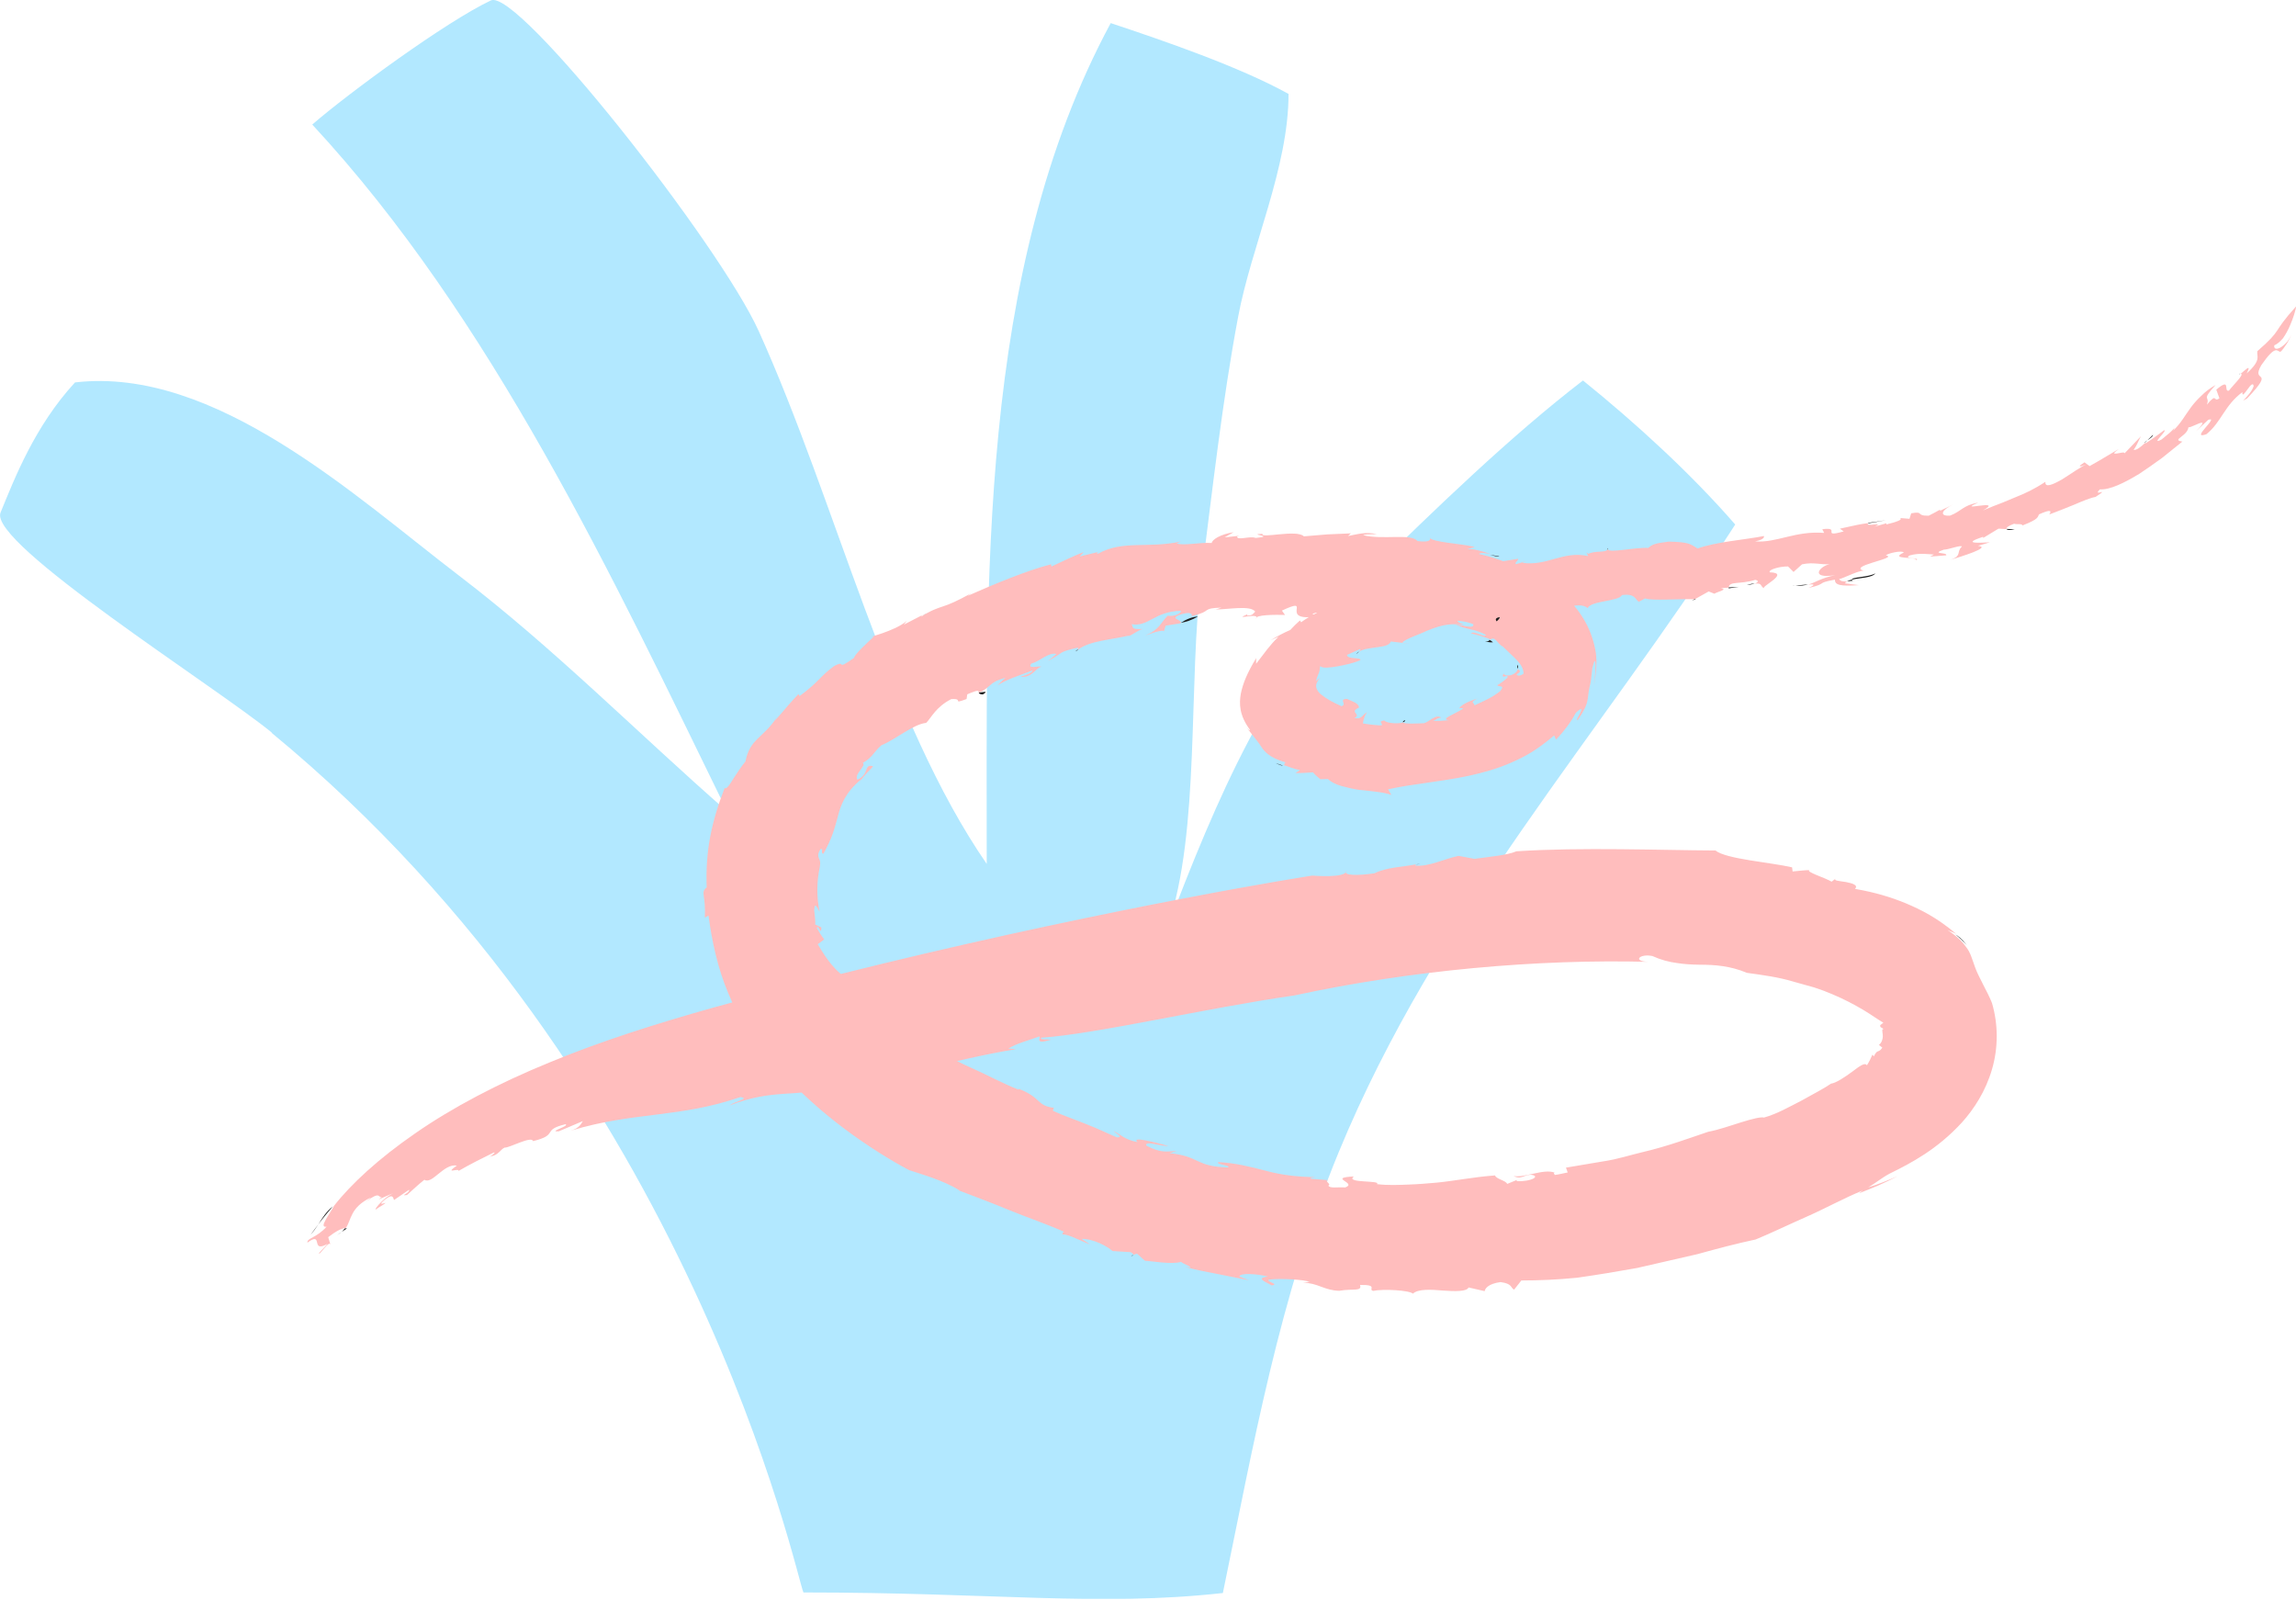 <?xml version="1.0" encoding="UTF-8"?> <svg xmlns="http://www.w3.org/2000/svg" width="165" height="115" viewBox="0 0 165 115" fill="none"><g clip-path="url(#clip0_4031_1749)"><path d="M19.53 52.64C15.56 49.38 -0.87 39.02 0.04 36.83C1.05 34.37 2.49 30.63 5.39 27.48C15.45 26.3 25.57 35.7 32.97 41.35C39.81 46.57 45.9 52.75 52.26 58.31C44.02 41.45 35.34 22.86 22.44 8.95C25.03 6.7 32.09 1.53 35.28 0.03C37.21 -0.88 51.7 17.54 54.53 23.8C60.13 36.21 63.77 51.73 70.91 62.08C70.93 42.06 70.19 19.54 79.82 1.66C83.62 2.92 89.11 4.81 92.6 6.75C92.6 12.04 89.93 17.69 88.98 22.75C87.83 28.86 87.14 35.14 86.35 41.31C85.36 49.09 86.29 59.61 83.91 66.62C87.39 57.52 91.23 48.29 98.27 41.36C103.09 36.62 108.59 31.31 113.76 27.34C117.57 30.42 121.5 34.01 124.7 37.69C114.93 52.89 103.22 65.79 96.21 82.78C91.92 93.18 90.05 104 87.88 114.47C78.94 115.46 71.55 114.43 57.74 114.43C57.27 113.55 49.86 77.64 19.52 52.66L19.53 52.64Z" fill="#B2E8FF"></path></g><g clip-path="url(#clip1_4031_1749)"><path d="M115.504 39.519C115.504 39.519 115.554 39.429 115.562 39.371C115.504 39.437 115.488 39.486 115.504 39.519Z" fill="#202020"></path><path d="M92.198 55.014L91.678 54.833C91.992 54.981 92.124 55.022 92.198 55.014Z" fill="#202020"></path><path d="M134.272 37.568C134.272 37.568 134.248 37.593 134.239 37.609C134.529 37.568 134.909 37.494 135.529 37.379C135.107 37.444 134.694 37.519 134.272 37.568Z" fill="#202020"></path><path d="M66.281 44.245L66.678 44.039C66.496 44.13 66.372 44.179 66.281 44.245Z" fill="#202020"></path><path d="M107.752 39.956C107.587 39.956 107.339 39.915 107.091 39.865C107.397 39.956 107.636 40.022 107.752 39.956Z" fill="#202020"></path><path d="M144.785 38.022C144.587 38.022 144.389 38.022 144.19 38.005C144.232 38.087 144.447 38.12 144.785 38.022Z" fill="#202020"></path><path d="M160.992 26.858C160.992 26.858 160.959 26.858 160.926 26.858C160.926 26.891 160.951 26.883 160.992 26.858Z" fill="#202020"></path><path d="M154.719 31.254C154.603 31.369 154.463 31.501 154.322 31.632C154.512 31.509 154.752 31.336 154.719 31.254Z" fill="#202020"></path><path d="M154.132 31.814C154.19 31.756 154.256 31.69 154.322 31.632C154.206 31.715 154.107 31.789 154.132 31.814Z" fill="#202020"></path><path d="M23.918 86.686C23.455 87.056 23.174 87.501 22.885 87.97C23.207 87.525 23.562 87.106 23.918 86.686Z" fill="#202020"></path><path d="M81.421 90.193L81.272 90.242C81.396 90.242 81.421 90.226 81.421 90.193Z" fill="#202020"></path><path d="M24.553 88.521C24.438 88.596 24.33 88.678 24.223 88.752C24.355 88.678 24.454 88.596 24.553 88.521Z" fill="#202020"></path><path d="M134.769 41.199C134.24 41.496 133.042 41.454 133.083 41.652C133.678 41.52 134.554 41.52 134.769 41.199Z" fill="#202020"></path><path d="M95.454 84.841C95.57 84.85 95.686 84.858 95.801 84.858C95.636 84.85 95.528 84.841 95.454 84.841Z" fill="#202020"></path><path d="M24.554 88.521L24.942 88.266C24.884 88.266 24.826 88.266 24.769 88.274C24.711 88.365 24.636 88.447 24.554 88.521Z" fill="#202020"></path><path d="M143.083 72.064C143.083 72.064 143.083 72.08 143.091 72.097C143.124 72.171 143.149 72.229 143.182 72.303L143.083 72.056V72.064Z" fill="#202020"></path><path d="M140.529 67.149C140.802 67.371 141.066 67.618 141.347 67.923C140.967 67.437 140.719 67.264 140.529 67.149Z" fill="#202020"></path><path d="M22.884 87.97L22.322 88.719C22.545 88.472 22.719 88.225 22.884 87.97Z" fill="#202020"></path><path d="M101.735 62.135C101.851 62.11 101.967 62.094 102.074 62.069C101.925 62.086 101.818 62.11 101.735 62.135Z" fill="#202020"></path><path d="M110.893 41.528C110.992 41.619 111.141 41.726 111.256 41.825C111.331 41.825 111.322 41.775 110.893 41.528Z" fill="#202020"></path><path d="M84.868 44.755H84.859V44.764L84.868 44.755Z" fill="#202020"></path><path d="M86.091 44.303C85.686 44.303 85.14 44.558 84.859 44.755C85.256 44.69 85.62 44.566 86.091 44.303Z" fill="#202020"></path><path d="M107.042 45.983L107.05 45.966C107.042 45.966 107.033 45.966 107.033 45.983H107.042Z" fill="#202020"></path><path d="M102.677 44.928C102.595 44.871 102.479 44.821 102.347 44.788C102.429 44.838 102.537 44.887 102.677 44.928Z" fill="#202020"></path><path d="M70.347 49.769V49.761C70.339 49.761 70.331 49.761 70.322 49.777C70.331 49.777 70.339 49.777 70.347 49.777V49.769Z" fill="#202020"></path><path d="M73.19 78.296C72.091 77.868 70.983 77.259 69.785 76.724C68.562 76.189 67.479 75.563 66.363 74.896C64.173 73.562 62.231 71.94 61.008 70.343C60.107 69.94 59.372 68.886 58.768 67.849L59.231 67.503C59.025 67.24 58.867 66.976 58.71 66.704C58.743 66.301 59.041 67.33 59.025 66.638L58.57 66.424C58.628 66.359 58.553 65.79 58.512 65.412C58.537 65.033 58.57 64.868 58.901 65.527C58.677 64.457 58.686 63.378 58.909 62.325C58.975 61.97 58.934 61.847 58.859 61.699C58.81 61.559 58.719 61.394 58.967 61.015C59.19 60.917 58.95 61.345 59.173 61.345C59.793 60.258 59.991 59.492 60.215 58.653C60.429 57.821 60.743 56.957 61.892 55.993L61.76 56.224C61.892 55.993 62.14 55.714 62.347 55.483C62.57 55.261 62.752 55.088 62.727 55.055C62.049 54.89 62.504 55.639 61.62 56.026C61.347 55.631 62.281 55.038 62.008 54.816C62.677 54.462 62.834 53.976 63.339 53.556C64.396 53.12 65.62 52.042 66.562 51.943C66.958 51.531 67.248 50.815 68.355 50.239C69.314 50.165 68.338 50.65 69.463 50.23L69.512 49.893C70.413 49.498 70.314 49.654 70.338 49.778C71.297 49.358 70.975 49.061 72.256 48.699C72.058 48.872 71.876 49.053 71.686 49.242C72.529 48.748 72.934 48.666 74.198 48.172C74.223 48.329 73.719 48.526 73.33 48.633C74.157 48.732 74.429 47.999 74.834 47.909C74.686 47.826 73.777 48.106 74.115 47.687C74.768 47.505 75.355 46.847 75.925 46.995L75.314 47.497C76.578 46.83 75.909 46.896 77.496 46.526C77.421 46.575 77.479 46.624 77.463 46.69C78.338 46.032 79.735 45.999 81.215 45.653C81.124 45.694 81.041 45.743 80.95 45.793C81.52 45.562 81.801 45.258 82.132 45.2C81.248 45.233 81.463 45.101 81.322 44.854C82.553 45.06 82.942 43.932 84.876 43.891C84.876 44.056 84.454 44.319 83.909 44.245C83.355 44.813 83.355 45.217 82.289 45.678C82.958 45.414 83.76 45.184 83.628 45.422L83.768 44.961C84.19 44.879 84.529 44.846 84.851 44.788C84.991 44.484 83.909 44.492 84.876 44.146C85.975 43.809 85.537 44.484 85.686 44.262C87.206 43.891 86.264 43.718 87.777 43.661C87.628 43.718 87.347 43.825 87.215 43.801C88.297 43.801 89.851 43.471 90.206 43.949C90.058 44.081 90.041 44.237 89.628 44.229V44.146C88.504 44.624 90.603 43.957 90.272 44.459C90.165 44.163 91.677 44.171 92.347 44.188L92.124 43.875C94.355 42.837 92.025 44.492 94.231 44.344C95.636 44.122 93.702 44.253 94.562 44.031C95.52 44.072 95.859 44.393 97.256 44.311C97.636 44.443 98.413 44.69 98.446 45.052C98.868 45.011 99.496 45.11 100.082 45.167C100.661 45.258 101.206 45.315 101.463 45.167C100.074 44.681 100.016 45.357 98.388 44.756L98.884 44.443C100.049 44.533 101.553 44.575 102.339 44.797C102.19 44.706 102.124 44.607 102.239 44.55C103.074 44.599 103.628 44.591 104.165 44.591C104.438 44.591 104.71 44.591 105.008 44.632C105.264 44.665 105.545 44.723 105.876 44.854C105.917 45.035 105.743 45.052 105.504 45.019C105.248 44.986 104.95 44.912 104.578 44.863C104.834 44.97 105.008 45.035 105.14 45.085C105.281 45.134 105.405 45.151 105.545 45.192C105.818 45.258 106.182 45.307 106.777 45.612C106.743 45.892 105.942 45.274 105.71 45.513C106.182 45.628 106.661 45.76 107.091 45.933C107.082 45.949 107.074 45.966 107.066 45.982C107.471 45.653 107.586 46.27 108 46.46C108.405 46.847 108.661 47.086 108.859 47.283C109.099 47.53 109.355 47.785 109.454 48.156C109.479 48.23 109.487 48.32 109.487 48.411C109.231 48.592 109.066 48.584 108.991 48.46C109.38 48.23 109.198 48.205 109.099 48.082L109.082 48.065C109.082 48.065 109.082 48.065 109.082 48.073C109.024 48.304 108.752 48.485 108.512 48.526C108.272 48.576 108.082 48.51 108.058 48.395C107.934 48.633 108.008 48.633 108.132 48.608C108.248 48.584 108.396 48.526 108.322 48.707C108.099 48.913 107.834 49.102 107.586 49.242C107.793 49.399 108.165 49.209 107.81 49.662C107.206 50.132 106.851 50.272 105.95 50.691C106.033 50.527 105.52 50.494 106.19 50.189C105.735 50.329 105.049 50.584 104.859 50.897C105.413 50.823 105.008 51.013 104.57 51.243C104.14 51.474 103.636 51.679 104.099 51.754C103.719 51.795 103.339 51.811 102.958 51.811C103.206 51.762 103.198 51.605 103.57 51.564C103.182 51.276 102.719 51.877 102.33 51.968C101.934 51.984 100.917 52.042 100.826 51.91C100.487 52.033 99.628 51.976 99.479 51.77C98.967 51.836 99.43 52.009 99.281 52.124C98.983 52.124 98.653 52.075 98.52 52.066C98.33 52.05 98.14 52.009 97.95 51.984C97.95 51.778 98.132 51.235 98.272 51.177C97.892 51.309 97.909 51.729 97.338 51.589C97.628 51.457 97.487 51.334 97.413 51.227C97.322 51.111 97.305 51.004 97.661 50.848C97.661 50.527 97.19 50.411 96.801 50.222C96.504 50.222 96.487 50.321 96.52 50.428C96.553 50.535 96.636 50.65 96.421 50.749C95.818 50.494 95.297 50.197 94.925 49.893C94.562 49.58 94.396 49.185 94.9 48.691C94.793 48.773 94.677 48.847 94.57 48.946C94.661 48.584 94.76 48.436 94.793 48.312C94.843 48.189 94.826 48.098 94.876 47.859C95.025 48.041 95.562 47.975 96.107 47.884C96.38 47.835 96.661 47.777 96.925 47.711C97.173 47.645 97.471 47.571 97.768 47.431C97.777 47.217 96.818 47.39 96.801 47.061L97.735 46.641C97.818 46.641 97.743 46.74 97.653 46.83C97.843 46.723 98.058 46.649 98.264 46.616C98.471 46.575 98.793 46.534 99.016 46.501C99.496 46.435 99.843 46.369 99.95 46.097C100.413 46.139 100.876 46.205 101.33 46.279L100.777 46.18C100.884 45.949 102.223 45.505 102.487 45.348C103.834 44.788 104.388 44.821 105.215 44.895C104.934 44.788 104.231 44.558 105.339 44.262C105.463 44.887 107.735 43.998 107.768 44.352C108.223 44.262 109.066 44.311 109.074 44.039V44.443C109.074 43.866 110.752 43.628 112.024 43.348C111.843 44.138 113.429 43.093 114.099 43.702C114.281 43.167 116.372 43.216 116.553 42.763C117.553 42.623 117.504 43.109 117.777 43.241L118.223 43.002C118.752 43.183 120.644 43.018 121.793 43.06L122.793 42.5L123.206 42.664C123.363 42.533 124.231 42.368 123.669 42.261L124.239 42.228C124.239 41.734 125.024 42.014 126.14 41.668C126.413 41.718 126.355 41.841 126.115 41.94C126.686 41.874 126.471 42.154 126.801 42.286C126.388 42.203 128.743 41.166 127.182 41.125C127.049 40.935 127.925 40.689 128.496 40.705L128.892 41.1L129.504 40.549C130.372 40.376 130.777 40.59 131.496 40.54C130.777 40.672 130 41.619 131.884 41.331C130.901 41.528 130.446 41.858 129.95 42.006C130.339 41.973 130.545 41.989 129.958 42.253C131.413 41.915 130.413 41.915 131.867 41.652C131.851 42.047 132.264 42.138 133.586 42.047C133.248 42.006 132.909 41.973 132.578 41.915C132.62 41.858 132.677 41.816 132.743 41.783C132.372 41.792 132.264 41.751 132.165 41.611C132.454 41.586 133.785 40.845 134.066 41.043C132.496 40.697 136.537 40.112 135.529 39.906C135.669 39.758 136.669 39.528 136.818 39.701C135.669 40.236 137.826 39.964 137.694 40.26C138.115 40.055 136.677 40.186 137.256 39.906C137.967 39.717 138.553 39.824 138.983 39.849L138.702 39.997L139.859 39.906C139.991 39.668 138.694 39.841 139.694 39.495C139.983 39.511 140.975 39.124 140.983 39.281C140.57 39.676 141.024 39.931 140.157 40.236C140.876 40.005 143.182 39.322 142.14 39.223C142.429 39.149 142.71 39.05 143 38.968C142.413 38.993 140.826 39.124 142.52 38.573V38.655L143.62 37.988L144.198 38.021C144.148 37.931 144.305 37.791 144.744 37.634C144.892 37.708 145.322 37.601 145.339 37.758C146.595 37.28 146.413 37.124 146.537 36.959C147.223 36.654 147.504 36.613 147.272 36.967C147.76 36.794 148.413 36.523 149.033 36.276C149.644 36.012 150.223 35.773 150.595 35.708C151.76 34.95 150.305 35.757 150.909 35.164C151.603 35.214 152.644 34.712 153.743 34.045C154.281 33.691 154.834 33.295 155.372 32.908C155.884 32.497 156.388 32.093 156.834 31.731C155.967 31.599 157.314 31.328 157.272 30.612C157.008 31.081 159.223 29.582 157.801 30.998L158.694 30.167C159.562 29.871 157.297 31.665 158.57 31.196C159.661 30.299 159.834 29.163 161.148 28.175C161.099 28.883 161.876 27.129 161.958 27.747C161.843 28.101 161.529 28.446 161.206 28.784L161.479 28.636C163.62 26.388 161.694 27.623 162.512 26.232C163.562 24.717 163.644 25.252 163.876 25.285C164 25.194 164.182 24.939 164.363 24.659C164.537 24.371 164.677 24.034 164.76 23.795C164.669 24.075 164.537 24.322 164.396 24.519C164.239 24.709 164.074 24.849 163.925 24.947C163.628 25.128 163.396 25.104 163.438 24.816C163.661 24.725 163.867 24.536 164.066 24.305C164.239 24.058 164.405 23.762 164.537 23.465C164.81 22.864 164.975 22.272 165.016 22.008C163.223 23.976 164.107 23.597 162.223 25.235C162.148 25.59 162.562 25.845 161.454 26.833C161.884 26.001 161.223 26.726 161.008 26.866C161.372 26.816 160.446 27.714 160.182 28.068C159.752 28.199 160.372 27.063 159.272 28.002L159.496 28.619C159.024 28.957 159.372 28.142 158.595 29.08C158.851 28.405 158.132 28.858 159.223 27.664C158.793 27.911 158.463 28.166 158.19 28.446C157.909 28.71 157.669 28.973 157.463 29.253C157.041 29.813 156.727 30.43 156.165 30.949C156.264 30.826 156.231 30.752 156.33 30.636C156.165 30.949 155.686 31.287 155.347 31.575C154.463 32.044 155.826 30.892 155.52 30.916C155.091 31.229 154.677 31.558 154.215 31.838C154.173 31.838 154.165 31.838 154.157 31.822C153.851 32.11 153.537 32.373 153.33 32.324C153.628 31.912 153.677 31.641 153.859 31.344L152.677 32.579C152.735 32.332 151.314 32.95 152.272 32.258C151.57 32.67 150.884 33.098 150.165 33.493L149.801 33.221C149.314 33.534 149.33 33.617 149.983 33.353C149.586 33.493 148.834 34.053 148.173 34.456C147.504 34.835 146.942 35.074 146.991 34.621C146.182 35.156 145.578 35.428 144.934 35.691C144.611 35.831 144.272 35.971 143.884 36.128C143.487 36.276 143.041 36.449 142.504 36.679C144.091 35.782 140.421 36.852 142.165 36.119C141.066 36.3 140.958 36.745 140.14 37.05C139.305 37.107 139.562 36.621 140.363 36.251L139.421 36.704V36.621C139.148 36.778 138.876 36.918 138.603 37.058C137.628 37.074 138.314 36.712 137.347 36.885L137.223 37.28C136.991 37.264 136.76 37.247 136.529 37.222C136.81 37.33 136.256 37.519 135.562 37.684V37.601L134.727 37.84C135.529 37.461 133.934 37.914 134.272 37.585C133.537 37.692 133.529 37.7 132.223 37.988L132.496 38.186C130.793 38.663 132.372 37.84 130.958 38.029L131.091 38.293C129.008 38.128 127.677 39.026 126.132 38.902C126.991 38.737 126.735 38.441 126.727 38.523C125.446 38.779 123.314 38.935 121.991 39.413C121.454 39.067 121.33 38.951 119.917 38.919C118.909 39.05 118.76 39.108 118.454 39.371C117.454 39.322 115.636 39.758 115.553 39.478C115.355 39.742 114.661 39.544 114.14 39.799L114.008 39.692L114.132 39.956C112.297 39.561 111.231 40.697 109.388 40.442L109.677 40.318L108.95 40.54C108.81 40.442 109.099 40.318 109.107 40.153C107.95 40.343 106.793 40.507 105.636 40.746L106.355 40.812C105.636 40.993 105.206 41.355 104.339 41.364C104.983 41.018 104.694 41.067 104.206 41.182C103.719 41.306 103.041 41.495 102.892 41.364L103.603 41.075C102.931 41.257 102.647 41.432 102.752 41.602C101.471 42.014 101.719 41.306 100.595 41.94L101.454 41.709C101.752 41.792 101.198 42.187 100.628 42.343C100.479 42.343 100.041 42.343 100.471 42.179C99.471 42.541 97.917 42.944 97.504 43.191C97.231 43.233 97.074 43.216 97.066 43.15C97.066 43.076 97.181 42.953 97.314 42.879C97.248 42.911 97.19 42.936 97.124 42.961C97.049 43.002 96.975 43.035 96.909 43.068C96.768 43.134 96.644 43.191 96.537 43.249C96.314 43.356 96.14 43.43 96 43.496C95.719 43.619 95.553 43.677 95.396 43.735C95.239 43.792 95.074 43.85 94.793 43.974C94.653 44.039 94.479 44.122 94.264 44.22C94.058 44.352 93.793 44.5 93.504 44.714L93.421 44.583C93.173 44.805 92.942 45.027 92.727 45.266C92.239 45.48 91.768 45.727 91.314 46.007L91.884 45.752C91.206 46.402 90.934 46.855 90.272 47.695V47.291C89.62 48.378 89.33 49.086 89.173 49.835C89.041 50.56 89.058 51.408 89.826 52.437C89.876 52.593 89.595 52.297 89.479 52.124C90.198 53.087 90.463 53.351 90.669 53.705C90.785 53.869 90.909 54.034 91.148 54.215C91.396 54.396 91.76 54.61 92.43 54.791C92.223 54.783 92.388 54.964 92.239 54.972C92.636 55.096 92.983 55.261 93.421 55.335L93.099 55.557C93.537 55.549 93.958 55.532 94.355 55.499C94.504 55.681 94.694 55.829 94.884 55.993L95.43 55.977C95.669 56.208 96.008 56.372 96.396 56.479C96.785 56.586 97.215 56.693 97.677 56.759C97.917 56.784 98.157 56.809 98.405 56.833C98.578 56.858 98.752 56.874 98.934 56.899C99.281 56.94 99.636 56.998 99.991 57.121L99.752 56.718C101.512 56.323 103.446 56.191 105.52 55.755C106.545 55.532 107.595 55.244 108.603 54.8C109.653 54.339 110.413 53.919 111.686 52.849L111.826 53.145C112.405 52.536 112.892 51.893 113.248 51.218C113.727 50.774 113.677 50.947 113.562 51.218C113.438 51.49 113.198 51.836 113.396 51.721C114.024 50.823 114.058 50.453 114.107 50.189C114.14 49.918 114.148 49.72 114.305 49.045C114.355 48.806 114.372 48.46 114.429 48.008C114.611 47.341 114.611 47.407 114.669 47.752C114.653 48.098 114.628 48.716 114.57 49.094C114.562 49.144 114.553 49.185 114.545 49.218C114.553 49.177 114.562 49.144 114.578 49.094C114.686 48.427 114.777 47.678 114.686 46.913C114.562 46.147 114.314 45.389 113.942 44.714C113.206 43.356 112.041 42.409 111.305 41.783C111.239 41.783 111.099 41.767 111.173 41.841C110.768 41.611 110.339 41.355 109.867 41.133C109.62 41.001 109.438 40.935 109.248 40.837C109.058 40.746 108.859 40.656 108.669 40.581C107.884 40.252 107.074 39.972 106.289 39.816C106.355 39.684 106.752 39.733 107.14 39.816C106.867 39.725 106.545 39.618 106.215 39.544C105.892 39.462 105.653 39.445 105.421 39.478L105.983 39.297C104.958 39.058 102.925 38.96 102.735 38.639C102.843 38.779 102.76 39.001 101.859 38.877C101.421 38.309 99.388 38.812 97.967 38.458C98.148 38.342 99.215 38.416 98.909 38.383C98.19 38.186 97.52 38.4 96.876 38.515L97.082 38.326L95.388 38.4L93.702 38.54C93.19 38.021 90.52 38.729 90.735 38.359C89.529 38.4 91.76 38.523 90.239 38.655C89.818 38.49 88.876 38.869 88.909 38.548L89.066 38.499L88.008 38.614L88.653 38.243C87.735 38.383 87.099 38.77 87.082 39.017C86.206 38.96 84.991 39.24 84.562 39.042L84.868 38.91C82.487 39.429 80.686 38.795 78.925 39.783C78.777 39.783 78.768 39.701 79.066 39.627L77.587 39.989L77.876 39.668C77.082 39.98 76.314 40.359 75.553 40.713L75.537 40.549C73.917 40.952 71.496 41.948 69.529 42.821L69.793 42.632C68.76 43.2 68.239 43.422 67.777 43.57C67.314 43.727 66.917 43.85 66.19 44.319C66.223 44.253 66.272 44.212 66.322 44.179L64.95 44.887L65.181 44.599C64.322 45.389 62.016 45.867 62.801 45.743C62.297 46.213 61.429 47.003 61.372 47.275C59.942 48.288 60.901 47.349 59.934 47.868C58.892 48.633 58.884 48.971 57.462 50.016L57.38 49.876C56.793 50.477 56.479 50.897 55.694 51.778L55.876 51.474C54.826 53.095 53.901 53.038 53.57 54.717C53.297 55.047 52.958 55.549 52.686 55.977C52.429 56.413 52.198 56.734 52.074 56.627C51.132 59.048 50.686 61.147 50.785 63.765C50.529 63.971 50.537 64.119 50.578 64.407C50.62 64.695 50.686 65.124 50.653 65.939L50.917 65.79C51.157 67.61 51.57 69.561 52.339 71.381C53.091 73.2 54.148 74.896 55.429 76.254L55.289 76.518L56.016 76.864C57.339 78.354 59 79.852 60.677 81.104C62.347 82.355 64.049 83.409 65.338 84.084C66.256 84.397 67.677 84.767 68.975 85.541C68.917 85.533 68.868 85.516 68.818 85.508C70.041 85.977 71.305 86.447 72.57 86.974C73.843 87.492 75.165 87.937 76.471 88.513C76.264 88.562 76.504 88.735 76.181 88.703C76.553 88.669 76.942 88.818 77.314 88.991C77.694 89.139 78.058 89.328 78.347 89.427L77.727 89.024C78.587 89.007 79.611 89.583 79.95 89.896L81.264 89.979C81.338 90.028 81.454 90.11 81.454 90.16L81.71 90.086L82.281 90.596C82.611 90.596 84.281 90.892 84.876 90.67C84.967 90.818 86.107 91.18 85.198 91.041C85.95 91.255 86.71 91.395 87.479 91.543L89.768 91.996L89.074 91.74C89.033 91.436 90.43 91.543 91.132 91.732C90.157 91.847 91 92.119 91.38 92.366C92.033 92.292 90.868 92.061 91.215 91.946C92.033 91.847 93.71 91.946 94.115 92.111L93.636 92.168C94.719 92.193 95.173 92.728 96.239 92.753C97.215 92.58 97.909 92.827 97.735 92.333C99.115 92.308 98.256 92.687 98.702 92.761C99.363 92.605 101.289 92.712 101.537 92.959C101.917 92.605 102.843 92.662 103.719 92.737C104.595 92.802 105.413 92.811 105.537 92.514L106.694 92.778C106.719 92.613 106.917 92.251 107.834 92.127C108.71 92.243 108.537 92.539 108.81 92.671L109.33 92.012C110.586 92.012 111.942 91.954 113.339 91.814C114.735 91.617 116.182 91.378 117.644 91.115C119.091 90.785 120.553 90.448 121.991 90.118C123.413 89.723 124.818 89.353 126.173 89.065C127.314 88.595 128.578 87.978 129.892 87.402C131.215 86.817 132.52 86.093 133.851 85.549L133.595 85.747C134.041 85.566 134.471 85.409 134.942 85.204C135.413 84.99 135.892 84.767 136.372 84.52C135.669 84.817 134.917 85.129 134.264 85.319C134.785 85.014 135.231 84.635 135.801 84.331C137.347 83.573 139.215 82.594 140.991 80.659C141.859 79.696 142.694 78.411 143.148 76.855C143.611 75.299 143.603 73.587 143.148 72.064C142.95 71.578 142.752 71.2 142.586 70.887C142.429 70.566 142.297 70.31 142.19 70.096C141.975 69.66 141.884 69.347 141.777 69.051C141.669 68.754 141.578 68.425 141.314 68.079C141.058 67.709 140.653 67.281 139.95 66.828C140.206 66.96 140.347 66.976 140.586 67.108C139.173 65.922 138.049 65.371 136.942 64.901C135.834 64.448 134.727 64.119 133.305 63.872C133.57 63.6 133.115 63.469 132.644 63.378C132.19 63.304 131.752 63.288 131.909 63.139L131.628 63.354C131.107 63.049 129.785 62.662 130.024 62.522C129.628 62.53 129.223 62.588 128.826 62.621L128.785 62.325C127.281 61.97 124.016 61.732 123.281 61.114C119.471 61.098 113.595 60.867 108.975 61.172C108.347 61.452 107 61.567 105.967 61.715L104.818 61.501C103.768 61.715 102.71 62.291 101.702 62.201C101.702 62.16 101.735 62.127 101.801 62.102C100.743 62.316 99.71 62.3 98.768 62.753C97.611 62.925 96.463 62.934 96.76 62.571C96.735 63.131 94.305 62.917 94.305 62.917C94.305 62.917 90.587 63.493 84.917 64.588C79.239 65.675 71.537 67.281 63.454 69.24C59.405 70.22 55.297 71.282 51.239 72.41C47.173 73.554 43.157 74.822 39.487 76.345C35.818 77.843 32.504 79.589 29.859 81.425C27.206 83.252 25.206 85.105 24 86.653C23.76 87.171 22.843 88.266 23.471 88.143C22.752 88.958 22.049 88.958 22.091 89.295C23.289 88.422 22.264 90.102 23.537 89.378L22.925 90.044C22.925 90.308 23.661 89.048 23.752 89.452L23.587 88.9C24.173 88.447 24.545 88.266 24.859 88.233C25.058 87.937 25.132 87.591 25.338 87.204C25.545 86.817 25.901 86.406 26.661 86.043L26.314 86.34C27.388 85.525 27.173 86.117 27.446 86.019L27.206 86.192C27.562 86.043 27.901 85.879 28.264 85.747C27.462 86.084 26.603 87.27 27.165 86.801C28.512 85.977 26.76 86.941 27.677 86.192C28.256 85.73 28.256 86.093 28.314 86.233L29.396 85.492C29.487 85.714 28.669 85.961 29.248 85.87C29.661 85.5 30.066 85.113 30.496 84.775C31.066 85.138 31.884 83.59 32.834 83.754C31.867 84.438 33.025 83.886 32.95 84.141C33.777 83.664 34.628 83.236 35.487 82.816C35.768 82.775 34.892 83.31 35.264 83.096C35.818 83.014 35.991 82.569 36.264 82.462C36.562 82.511 38.223 81.589 38.306 82.001C40.206 81.532 38.867 81.211 40.644 80.782C40.95 80.922 39.322 81.342 40.157 81.293L41.884 80.56C41.76 80.733 41.677 81.054 41 81.252C43.421 80.519 45.405 80.321 47.297 80.075C49.19 79.836 51.025 79.581 53.215 78.831C53.925 78.947 52.81 79.136 52.413 79.441C55.553 78.214 57.148 78.864 59.925 78.14V77.893C63.975 77.646 68.553 76.098 73.025 75.39L72.463 75.349C73.016 74.987 73.991 74.74 74.694 74.476C74.834 74.567 74.281 75.094 75.537 74.707C75.256 74.682 74.694 74.715 74.826 74.567C78.743 74.311 86.735 72.426 93.025 71.529C101.396 69.718 110.52 68.903 118.504 69.117C117.281 69.092 117.818 68.507 118.743 68.697C119.363 68.977 119.942 69.125 120.504 69.199C121.066 69.289 121.603 69.314 122.148 69.322C123.248 69.322 124.347 69.405 125.545 69.907C126.677 70.063 127.793 70.212 128.834 70.524C129.355 70.673 129.876 70.821 130.396 70.961C130.843 71.109 131.272 71.265 131.686 71.446C132.512 71.792 133.256 72.187 133.884 72.558C134.504 72.928 134.958 73.266 135.347 73.488L135.124 73.661C135.082 73.883 135.289 73.817 135.347 73.957L135.272 73.974C135.256 74.13 135.314 74.303 135.305 74.484C135.305 74.665 135.223 74.945 135.024 75.085L135.272 75.283C134.975 75.719 134.942 75.332 134.661 75.909L134.562 75.785C134.454 76.032 134.33 76.287 134.165 76.551C134.024 76.312 133.628 76.617 133.115 77.004C132.603 77.382 131.942 77.827 131.586 77.868C131.165 78.164 130.314 78.617 129.479 79.078C128.611 79.523 127.686 80.05 126.768 80.305C126.553 80.239 125.909 80.404 125.14 80.642C124.372 80.881 123.487 81.194 122.76 81.326C121.413 81.779 119.785 82.388 118 82.799C117.107 83.014 116.215 83.302 115.281 83.442C114.355 83.598 113.429 83.754 112.537 83.903L112.661 84.249C112.347 84.306 112.041 84.397 111.727 84.43C111.727 84.347 111.595 84.323 111.727 84.265C110.942 83.952 109.562 84.66 108.768 84.504C109.281 84.767 109.438 84.471 109.975 84.413C110.777 84.487 110.074 84.924 109 84.874V84.792L108.314 85.072C108.206 84.817 107.545 84.743 107.438 84.463C105.884 84.578 104.578 84.85 103.248 84.981C102.586 85.039 101.917 85.097 101.206 85.121C100.504 85.146 99.76 85.187 98.95 85.088C99.297 84.792 96.62 85.039 97.297 84.537C95.347 84.635 97.587 84.99 96.677 85.327C96.132 85.286 95.545 85.418 95.463 85.187C95.727 85.088 95.049 84.808 95.496 84.808L94.198 84.701C94.082 84.644 94.372 84.603 94.52 84.586C93.19 84.57 92.025 84.421 90.925 84.117C89.818 83.829 88.752 83.565 87.553 83.507C87.338 83.68 88.471 83.73 88.256 83.894C85.826 83.812 86.272 83.088 84.041 82.865L84.553 82.709C83.81 82.742 83.438 82.874 82.372 82.314C82.264 81.943 83.396 82.363 83.983 82.355C83.206 82.133 81.239 81.606 81.743 82.067C80.785 81.886 80.529 81.515 80.058 81.285C80.016 81.35 80.859 81.746 80.264 81.729C79.653 81.474 78.892 81.095 78.074 80.782C77.264 80.445 76.396 80.165 75.669 79.819C75.71 79.753 75.653 79.597 75.801 79.613C74.463 79.474 74.868 78.873 73.223 78.247L73.19 78.296Z" fill="#FFBDBD"></path><path d="M107.289 46.155C107.207 46.097 107.207 46.065 107.042 45.982C107.008 46.048 106.951 46.114 106.711 46.089C106.835 46.114 106.975 46.147 107.083 46.155H107.289Z" fill="#202020"></path><path d="M77.471 46.657C77.396 46.707 77.33 46.756 77.272 46.806C77.421 46.748 77.463 46.699 77.471 46.657Z" fill="#202020"></path><path d="M70.636 49.901C71.099 49.613 70.628 49.737 70.347 49.77C70.363 49.836 70.404 49.901 70.636 49.901Z" fill="#202020"></path><path d="M100.826 51.902C100.933 51.861 100.991 51.811 100.966 51.745C100.834 51.819 100.801 51.861 100.826 51.902Z" fill="#202020"></path><path d="M129.024 42.071C128.958 42.071 128.892 42.055 128.81 42.047C128.851 42.063 128.925 42.071 129.024 42.071Z" fill="#202020"></path><path d="M126.108 41.916C125.967 41.932 125.785 41.965 125.529 42.031C125.785 42.023 125.967 41.973 126.108 41.916Z" fill="#202020"></path><path d="M109.082 48.049C109.107 47.958 109.099 47.859 109.033 47.769C109.016 47.909 109.049 47.991 109.082 48.049Z" fill="#202020"></path><path d="M124.95 42.17L124.231 42.212C124.231 42.212 124.223 42.253 124.231 42.278L124.958 42.17H124.95Z" fill="#202020"></path><path d="M129.942 41.99C129.661 42.014 129.281 42.064 129.024 42.072C129.396 42.113 129.677 42.072 129.942 41.99Z" fill="#202020"></path><path d="M97.661 46.822C97.661 46.822 97.628 46.839 97.612 46.847C97.331 47.102 97.521 46.971 97.661 46.822Z" fill="#202020"></path><path d="M121.884 43.052C121.884 43.052 121.818 43.052 121.785 43.052L121.587 43.159L121.884 43.052Z" fill="#202020"></path><path d="M133.083 41.652C132.942 41.685 132.818 41.718 132.728 41.767C132.843 41.759 132.975 41.751 133.149 41.734C133.099 41.701 133.091 41.676 133.083 41.652Z" fill="#202020"></path><path d="M107.554 44.648C107.727 44.5 107.785 44.401 107.777 44.344C107.546 44.385 107.413 44.467 107.554 44.648Z" fill="#202020"></path></g><defs><clipPath id="clip0_4031_1749"><rect width="124.71" height="114.89" fill="white"></rect></clipPath><clipPath id="clip1_4031_1749"><rect width="143" height="71" fill="white" transform="translate(22 22)"></rect></clipPath></defs></svg> 